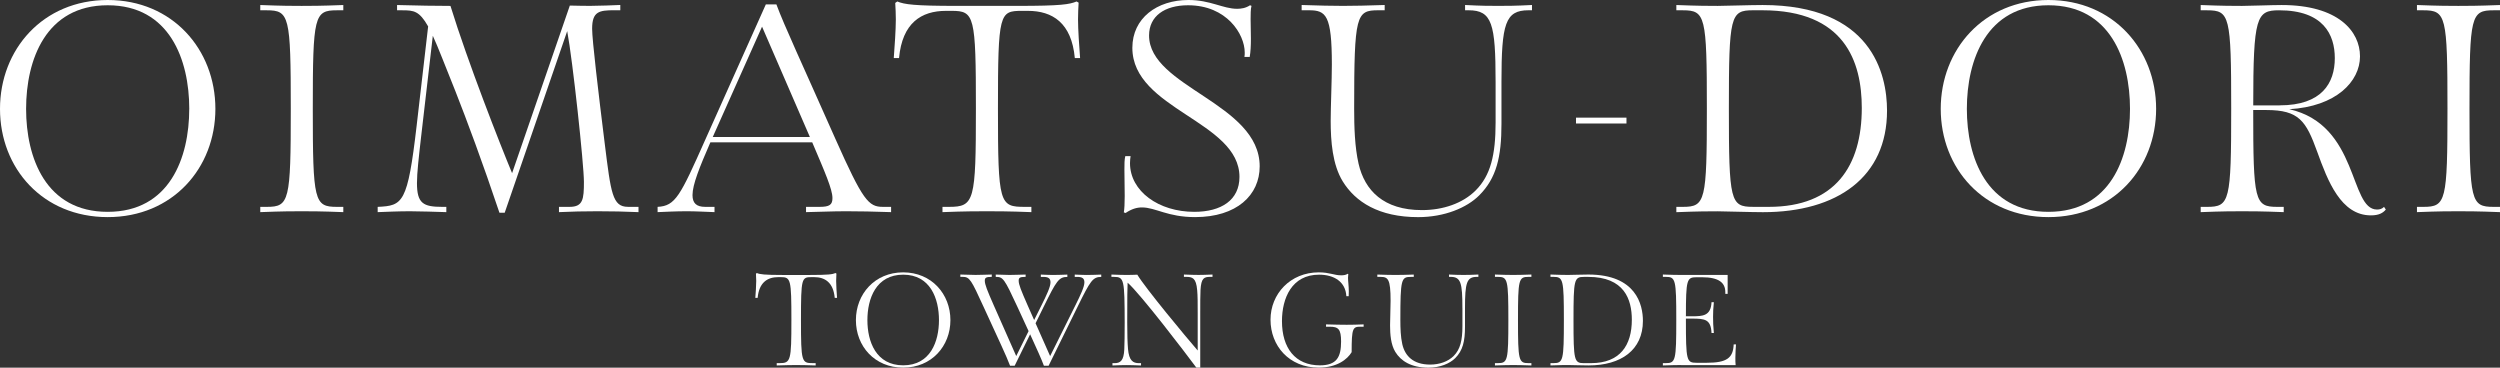 <?xml version="1.0" encoding="UTF-8"?><svg id="b" xmlns="http://www.w3.org/2000/svg" width="1020" height="150" viewBox="0 0 1020 150"><rect x="0" y="0" width="1020" height="150" fill="#333333" stroke="none"/><g id="c"><path d="m0,44.41C0,20.23,17.48,0,43.94,0s43.94,20.23,43.94,44.41-17.48,44.17-43.94,44.17S0,68.72,0,44.41Zm77.22,0c0-19.99-8.02-42.26-33.28-42.26S10.65,24.42,10.65,44.41s8.02,42.02,33.28,42.02,33.28-22.03,33.28-42.02Z" style="fill:#fff; stroke-width:0px;"/><path d="m140.07,86.55c-9.22-.36-13.53-.36-17-.36s-7.66,0-16.88.36v-2.15h2.63c9.22,0,9.82-2.27,9.82-40.1s-.6-40.1-9.82-40.1h-2.63v-2.15c9.22.36,13.41.36,16.88.36s7.78,0,17-.36v2.15h-2.63c-9.22,0-9.82,2.27-9.82,40.1s.6,40.1,9.82,40.1h2.63v2.15Z" style="fill:#fff; stroke-width:0px;"/><path d="m260.5,86.55c-6.11-.24-10.3-.36-16.76-.36s-9.58.12-15.68.36v-2.15h4.31c5.51,0,5.87-3.11,5.87-10.18s-4.55-49.44-6.82-61.53l-25.5,74.1h-2.15c-6.82-20.35-13.29-37.71-17.96-49.56-4.31-10.65-6.94-17.72-9.22-22.63l-4.79,41.3c-.96,8.38-1.68,14.61-1.68,18.8,0,8.26,2.51,9.7,10.3,9.7h1.68v2.15c-3.47-.12-11.37-.36-14.84-.36-4.79,0-9.82.24-13.17.36v-2.15c10.3-.48,12.21-1.32,15.92-33.28l4.67-40.34c-3.59-6.34-5.87-6.58-10.53-6.58h-2.15v-2.15c9.22.24,15.32.36,21.79.36,7.06,22.87,20.11,56.15,25.14,68.24L232.49,2.27c4.19.12,6.46.12,8.62.12,3.23,0,9.34-.24,11.97-.36v2.15h-2.39c-6.23,0-9.1.48-9.1,7.54,0,4.55,2.51,25.74,5.15,46.93,2.51,20.11,3.11,25.74,9.46,25.74h4.31v2.15Z" style="fill:#fff; stroke-width:0px;"/><path d="m363.58,86.55c-8.38-.24-11.73-.36-18.2-.36s-9.46.24-16.52.36v-2.15h5.51c4.07,0,5.27-.84,5.27-3.59,0-3.59-3.11-10.65-8.26-22.75h-41.54c-4.43,10.18-7.3,17.24-7.3,21.55,0,3.23,1.56,4.79,5.15,4.79h3.83v2.15c-3.47-.12-7.78-.36-11.25-.36-4.79,0-8.62.24-11.97.36v-2.15c7.3-.36,9.22-4.43,19.51-27.53L312.46,1.8h4.31c3.23,8.74,10.53,24.3,24.06,54.83,11.25,25.26,13.53,27.77,19.39,27.77h3.35v2.15Zm-52.67-75.66l-20.11,45.01h39.63l-19.51-45.01Z" style="fill:#fff; stroke-width:0px;"/><path d="m420.81,86.55c-9.22-.36-14.73-.36-18.2-.36s-8.86,0-18.08.36v-2.15h2.63c10.42,0,11.01-2.27,11.01-40.1s-.6-39.87-9.82-39.87h-2.39c-10.06,0-17.84,4.91-19.15,19.27h-2.15c.36-4.67.84-11.73.84-15.8,0-2.27-.12-4.67-.24-6.7l.84-.6c2.87,1.2,6.94,1.8,24.18,1.8h24.78c17.84,0,21.31-.6,24.18-1.8l.84.48c-.12,2.04-.24,4.55-.24,6.82,0,4.07.48,11.13.84,15.8h-2.15c-1.32-14.37-9.1-19.27-19.15-19.27h-2.39c-9.22,0-9.82.84-9.82,39.87s.6,40.1,11.01,40.1h2.63v2.15Z" style="fill:#fff; stroke-width:0px;"/><path d="m458.52,86.67c.24-1.44.36-3.71.36-6.7s-.12-7.54-.12-10.77c0-2.27,0-4.07.36-5.51h2.16c-.12.84-.24,1.68-.24,2.87,0,11.49,11.73,19.87,26.22,19.87,11.01,0,18.44-4.79,18.44-14.25,0-22.75-43.7-27.53-43.7-52.67,0-12.09,10.06-19.51,22.87-19.51,8.98,0,14.13,3.59,19.87,3.59,1.56,0,3.47-.24,5.27-1.44l.6.24c-.36,1.2-.36,3.71-.36,5.39,0,2.39.12,5.27.12,8.02s-.12,5.27-.48,7.42h-2.16c.12-.6.12-1.2.12-1.8,0-7.42-7.3-19.27-23.11-19.27-9.58,0-15.92,4.43-15.92,12.33,0,21.07,45.13,27.65,45.13,53.39,0,11.73-9.34,20.71-26.34,20.71-11.25,0-16.16-3.95-21.67-3.95-2.16,0-4.19.6-6.7,2.27l-.72-.24Z" style="fill:#fff; stroke-width:0px;"/><path d="m610.2,33.28c0-23.58-1.44-29.09-11.01-29.09h-1.44v-2.15c6.82.36,10.06.36,13.53.36s6.94,0,13.77-.36v2.15h-1.44c-9.46,0-11.01,5.51-11.01,29.09v17.24c0,13.53-2.03,22.15-9.1,29.21-5.03,5.03-14.13,8.86-24.9,8.86-16.04,0-25.62-6.23-30.77-14.6-4.19-6.82-4.91-16.4-4.91-24.66,0-5.39.48-16.76.48-22.99,0-20.23-2.39-22.15-9.34-22.15h-2.99v-2.15c9.22.24,10.42.36,16.88.36s7.78-.12,17-.36v2.15h-2.63c-8.98,0-9.82,1.92-9.82,40.1,0,7.54.24,15.68,1.8,22.51,2.51,10.89,10.18,18.92,25.86,18.92,8.62,0,16.64-2.75,21.91-8.02,6.11-6.11,8.14-14.49,8.14-27.77v-16.64Z" style="fill:#fff; stroke-width:0px;"/><path d="m643.01,50.39v-2.39h20.59v2.39h-20.59Z" style="fill:#fff; stroke-width:0px;"/><path d="m683.95,84.4h2.63c9.22,0,9.82-2.27,9.82-40.1s-.6-40.1-9.82-40.1h-2.63v-2.15c9.22.36,13.41.36,16.88.36,2.87,0,13.29-.36,18.32-.36,44.41,0,50.76,28.01,50.76,43.1,0,27.06-20.23,41.42-50.64,41.42-4.79,0-16.4-.36-18.44-.36-3.47,0-7.66,0-16.88.36v-2.15Zm37.71,0c27.06,0,37.95-16.64,37.95-40.34,0-19.03-7.06-39.87-40.58-39.87h-3.83c-9.22,0-9.82,2.27-9.82,40.1s.6,40.1,9.82,40.1h6.46Z" style="fill:#fff; stroke-width:0px;"/><path d="m791.82,44.41c0-24.18,17.48-44.41,43.94-44.41s43.94,20.23,43.94,44.41-17.48,44.17-43.94,44.17-43.94-19.87-43.94-44.17Zm77.22,0c0-19.99-8.02-42.26-33.28-42.26s-33.28,22.27-33.28,42.26,8.02,42.02,33.28,42.02,33.28-22.03,33.28-42.02Z" style="fill:#fff; stroke-width:0px;"/><path d="m973.43,85.48c-1.2,1.44-2.87,2.39-6.11,2.39-12.21,0-17.6-14.01-21.91-25.98-4.55-12.57-7.42-17-20.71-17h-5.39c0,37.23.6,39.51,9.82,39.51h2.63v2.15c-9.22-.36-13.53-.36-17-.36s-7.66,0-16.88.36v-2.15h2.63c9.22,0,9.82-2.27,9.82-40.1s-.6-40.1-9.82-40.1h-2.63v-2.15c9.22.36,13.41.36,16.88.36,3.23,0,11.97-.36,16.16-.36,22.99,0,31.96,10.65,31.96,20.95s-9.82,20.47-28.85,21.55c28.49,6.46,24.42,40.94,35.79,40.94,1.08,0,2.03-.24,2.87-1.08l.72,1.08Zm-43.34-42.5c17.24,0,22.51-9.1,22.51-19.27,0-9.58-4.67-19.51-22.75-19.51-9.22,0-10.53,2.63-10.53,38.79h10.77Z" style="fill:#fff; stroke-width:0px;"/><path d="m1020,86.55c-9.22-.36-13.53-.36-17-.36s-7.66,0-16.88.36v-2.15h2.63c9.22,0,9.82-2.27,9.82-40.1s-.6-40.1-9.82-40.1h-2.63v-2.15c9.22.36,13.41.36,16.88.36s7.78,0,17-.36v2.15h-2.63c-9.22,0-9.82,2.27-9.82,40.1s.6,40.1,9.82,40.1h2.63v2.15Z" style="fill:#fff; stroke-width:0px;"/><path d="m332.82,149.11c-4.05-.16-6.46-.16-7.99-.16s-3.89,0-7.93.16v-.95h1.16c4.57,0,4.83-1,4.83-17.6s-.26-17.49-4.31-17.49h-1.05c-4.41,0-7.83,2.15-8.41,8.46h-.95c.16-2.05.37-5.15.37-6.93,0-1-.05-2.05-.11-2.94l.37-.26c1.26.53,3.05.79,10.61.79h10.87c7.83,0,9.35-.26,10.61-.79l.37.21c-.05.89-.11,2-.11,2.99,0,1.79.21,4.89.37,6.93h-.95c-.58-6.3-3.99-8.46-8.41-8.46h-1.05c-4.05,0-4.31.37-4.31,17.49s.26,17.6,4.83,17.6h1.16v.95Z" style="fill:#fff; stroke-width:0px;"/><path d="m349.21,130.61c0-10.61,7.67-19.49,19.28-19.49s19.28,8.88,19.28,19.49-7.67,19.39-19.28,19.39-19.28-8.72-19.28-19.39Zm33.89,0c0-8.77-3.52-18.54-14.6-18.54s-14.6,9.77-14.6,18.54,3.52,18.44,14.6,18.44,14.6-9.67,14.6-18.44Z" style="fill:#fff; stroke-width:0px;"/><path d="m425.91,149.21c-.95-2.57-2.73-6.51-5.62-12.82l-6.3,12.82h-1.89c-1.42-3.84-4.68-10.66-10.82-24.06-5.04-10.98-5.62-12.19-8.51-12.19h-.95v-.95c3.68.11,5.25.16,6.2.16,2.31,0,3.52-.11,6.62-.16v.95c-2.36,0-2.84.37-2.84,1.58,0,1.52.95,3.89,3.68,10.09l9.14,20.65,5.04-10.19c-1.31-2.84-2.84-6.09-4.57-9.93-5.36-11.56-5.83-12.19-8.83-12.19v-.95c2.73.11,4.62.16,5.57.16,2.31,0,3.52-.11,6.62-.16v.95h-.26c-2.1,0-2.57.37-2.57,1.58,0,1.52.95,3.89,3.68,10.09l2.63,5.94,2.99-5.99c2.15-4.31,3.68-7.57,3.68-9.4,0-1.58-.84-2.21-2.89-2.21h-1.05v-.95c1.52.05,3.41.16,4.94.16,2.1,0,4.41-.11,5.88-.16v.95c-3.47,0-4.47,1.63-9.61,12.08l-3.36,6.83,5.94,13.4,10.3-20.7c2.15-4.31,3.68-7.57,3.68-9.4,0-1.58-.84-2.21-2.89-2.21h-1.05v-.95c1.52.05,3.41.16,4.94.16,2.1,0,4.41-.11,5.88-.16v.95c-3.47,0-4.47,1.63-9.61,12.08l-11.87,24.17h-1.89Z" style="fill:#fff; stroke-width:0px;"/><path d="m488.12,150c-4.47-6.04-22.7-29.94-28.05-34.67-.11,2.21-.16,5.57-.16,16.29,0,4.83.11,8.35.32,10.82.42,4.68,2,5.73,4.47,5.73h.84v.95c-2.99-.11-4.2-.16-5.99-.16s-2.68.05-5.67.16v-.95h.84c2.42,0,3.78-1.05,3.99-5.62.1-2.47.16-5.99.16-10.93-.05-17.55-.21-18.65-4.36-18.65h-1.05v-.95c4.05.11,3.47.16,6.3.16.95,0,3.57-.05,4.26-.11,3.36,5.57,19.91,25.48,24.64,30.94v-15.08c0-4.26,0-7.3-.21-9.51-.42-5.04-1.94-5.46-4.57-5.46h-.84v-.95c2.99.11,4.2.16,5.99.16s2.68-.05,5.67-.16v.95h-.84c-2.57,0-3.78.42-4.05,5.36-.11,2.21-.11,5.31-.11,9.61v22.06h-1.58Z" style="fill:#fff; stroke-width:0px;"/><path d="m555.15,133.29c-3.2,0-3.68.47-3.68,10.4-1.73,2.89-5.94,6.3-13.45,6.3-12.14,0-19.65-8.98-19.65-19.54s8.09-19.33,19.7-19.33c4.41,0,6.2,1.21,9.14,1.21,1.05,0,2-.16,2.63-.63l.26.11c-.05.42-.11,1-.11,1.52,0,1.37.32,3.36.32,5.57,0,.89-.05,1.94-.05,1.94h-.95c-.32-5.88-4.99-8.77-11.14-8.77-11.08,0-15.13,9.51-15.13,18.97,0,10.93,5.41,18.02,15.45,18.02,6.93,0,8.67-3.41,8.67-9.72,0-5.04-1.1-6.04-4.62-6.04h-1.52v-.95c4.05.1,5.57.16,8.41.16s3.68-.05,6.93-.16v.95h-1.21Z" style="fill:#fff; stroke-width:0px;"/><path d="m596.66,125.73c0-10.35-.63-12.77-4.83-12.77h-.63v-.95c2.99.16,4.41.16,5.94.16s3.05,0,6.04-.16v.95h-.63c-4.15,0-4.83,2.42-4.83,12.77v7.57c0,5.94-.89,9.72-3.99,12.82-2.21,2.21-6.2,3.89-10.93,3.89-7.04,0-11.24-2.73-13.5-6.41-1.84-2.99-2.15-7.2-2.15-10.82,0-2.36.21-7.35.21-10.09,0-8.88-1.05-9.72-4.1-9.72h-1.31v-.95c4.05.11,4.57.16,7.41.16s3.41-.05,7.46-.16v.95h-1.16c-3.94,0-4.31.84-4.31,17.6,0,3.31.11,6.88.79,9.88,1.1,4.78,4.47,8.3,11.35,8.3,3.78,0,7.3-1.21,9.61-3.52,2.68-2.68,3.57-6.36,3.57-12.19v-7.3Z" style="fill:#fff; stroke-width:0px;"/><path d="m624.81,149.11c-4.05-.16-5.94-.16-7.46-.16s-3.36,0-7.41.16v-.95h1.16c4.05,0,4.31-1,4.31-17.6s-.26-17.6-4.31-17.6h-1.16v-.95c4.05.16,5.88.16,7.41.16s3.41,0,7.46-.16v.95h-1.16c-4.05,0-4.31,1-4.31,17.6s.26,17.6,4.31,17.6h1.16v.95Z" style="fill:#fff; stroke-width:0px;"/><path d="m632.59,148.16h1.16c4.05,0,4.31-1,4.31-17.6s-.26-17.6-4.31-17.6h-1.16v-.95c4.05.16,5.88.16,7.41.16,1.26,0,5.83-.16,8.04-.16,19.49,0,22.27,12.29,22.27,18.91,0,11.87-8.88,18.18-22.22,18.18-2.1,0-7.2-.16-8.09-.16-1.52,0-3.36,0-7.41.16v-.95Zm16.55,0c11.87,0,16.65-7.3,16.65-17.7,0-8.35-3.1-17.49-17.81-17.49h-1.68c-4.05,0-4.31,1-4.31,17.6s.26,17.6,4.31,17.6h2.84Z" style="fill:#fff; stroke-width:0px;"/><path d="m685.86,148.95c-1.52,0-3.36,0-7.41.16v-.95h1.16c4.05,0,4.31-1,4.31-17.6s-.26-17.6-4.31-17.6h-1.16v-.95c4.05.16,5.88.16,7.41.16h19.02v7.72h-.95v-.68c0-3.89-2.68-6.09-9.51-6.09h-2.26c-3.94,0-4.31.89-4.31,15.92h2.52c4.31,0,7.67-.11,7.93-5.73h.95c-.26,2.42-.32,4.2-.32,5.94,0,1.89.05,3.84.32,6.62h-.95c-.26-5.62-2.73-5.88-7.93-5.88h-2.52v.58c0,16.6.26,17.44,4.31,17.44h4.2c8.25,0,10.77-2,10.98-7.51h.95c-.11,1.42-.26,3.62-.26,5.52,0,.84,0,2.1.11,2.94h-22.27Z" style="fill:#fff; stroke-width:0px;"/></g></svg>